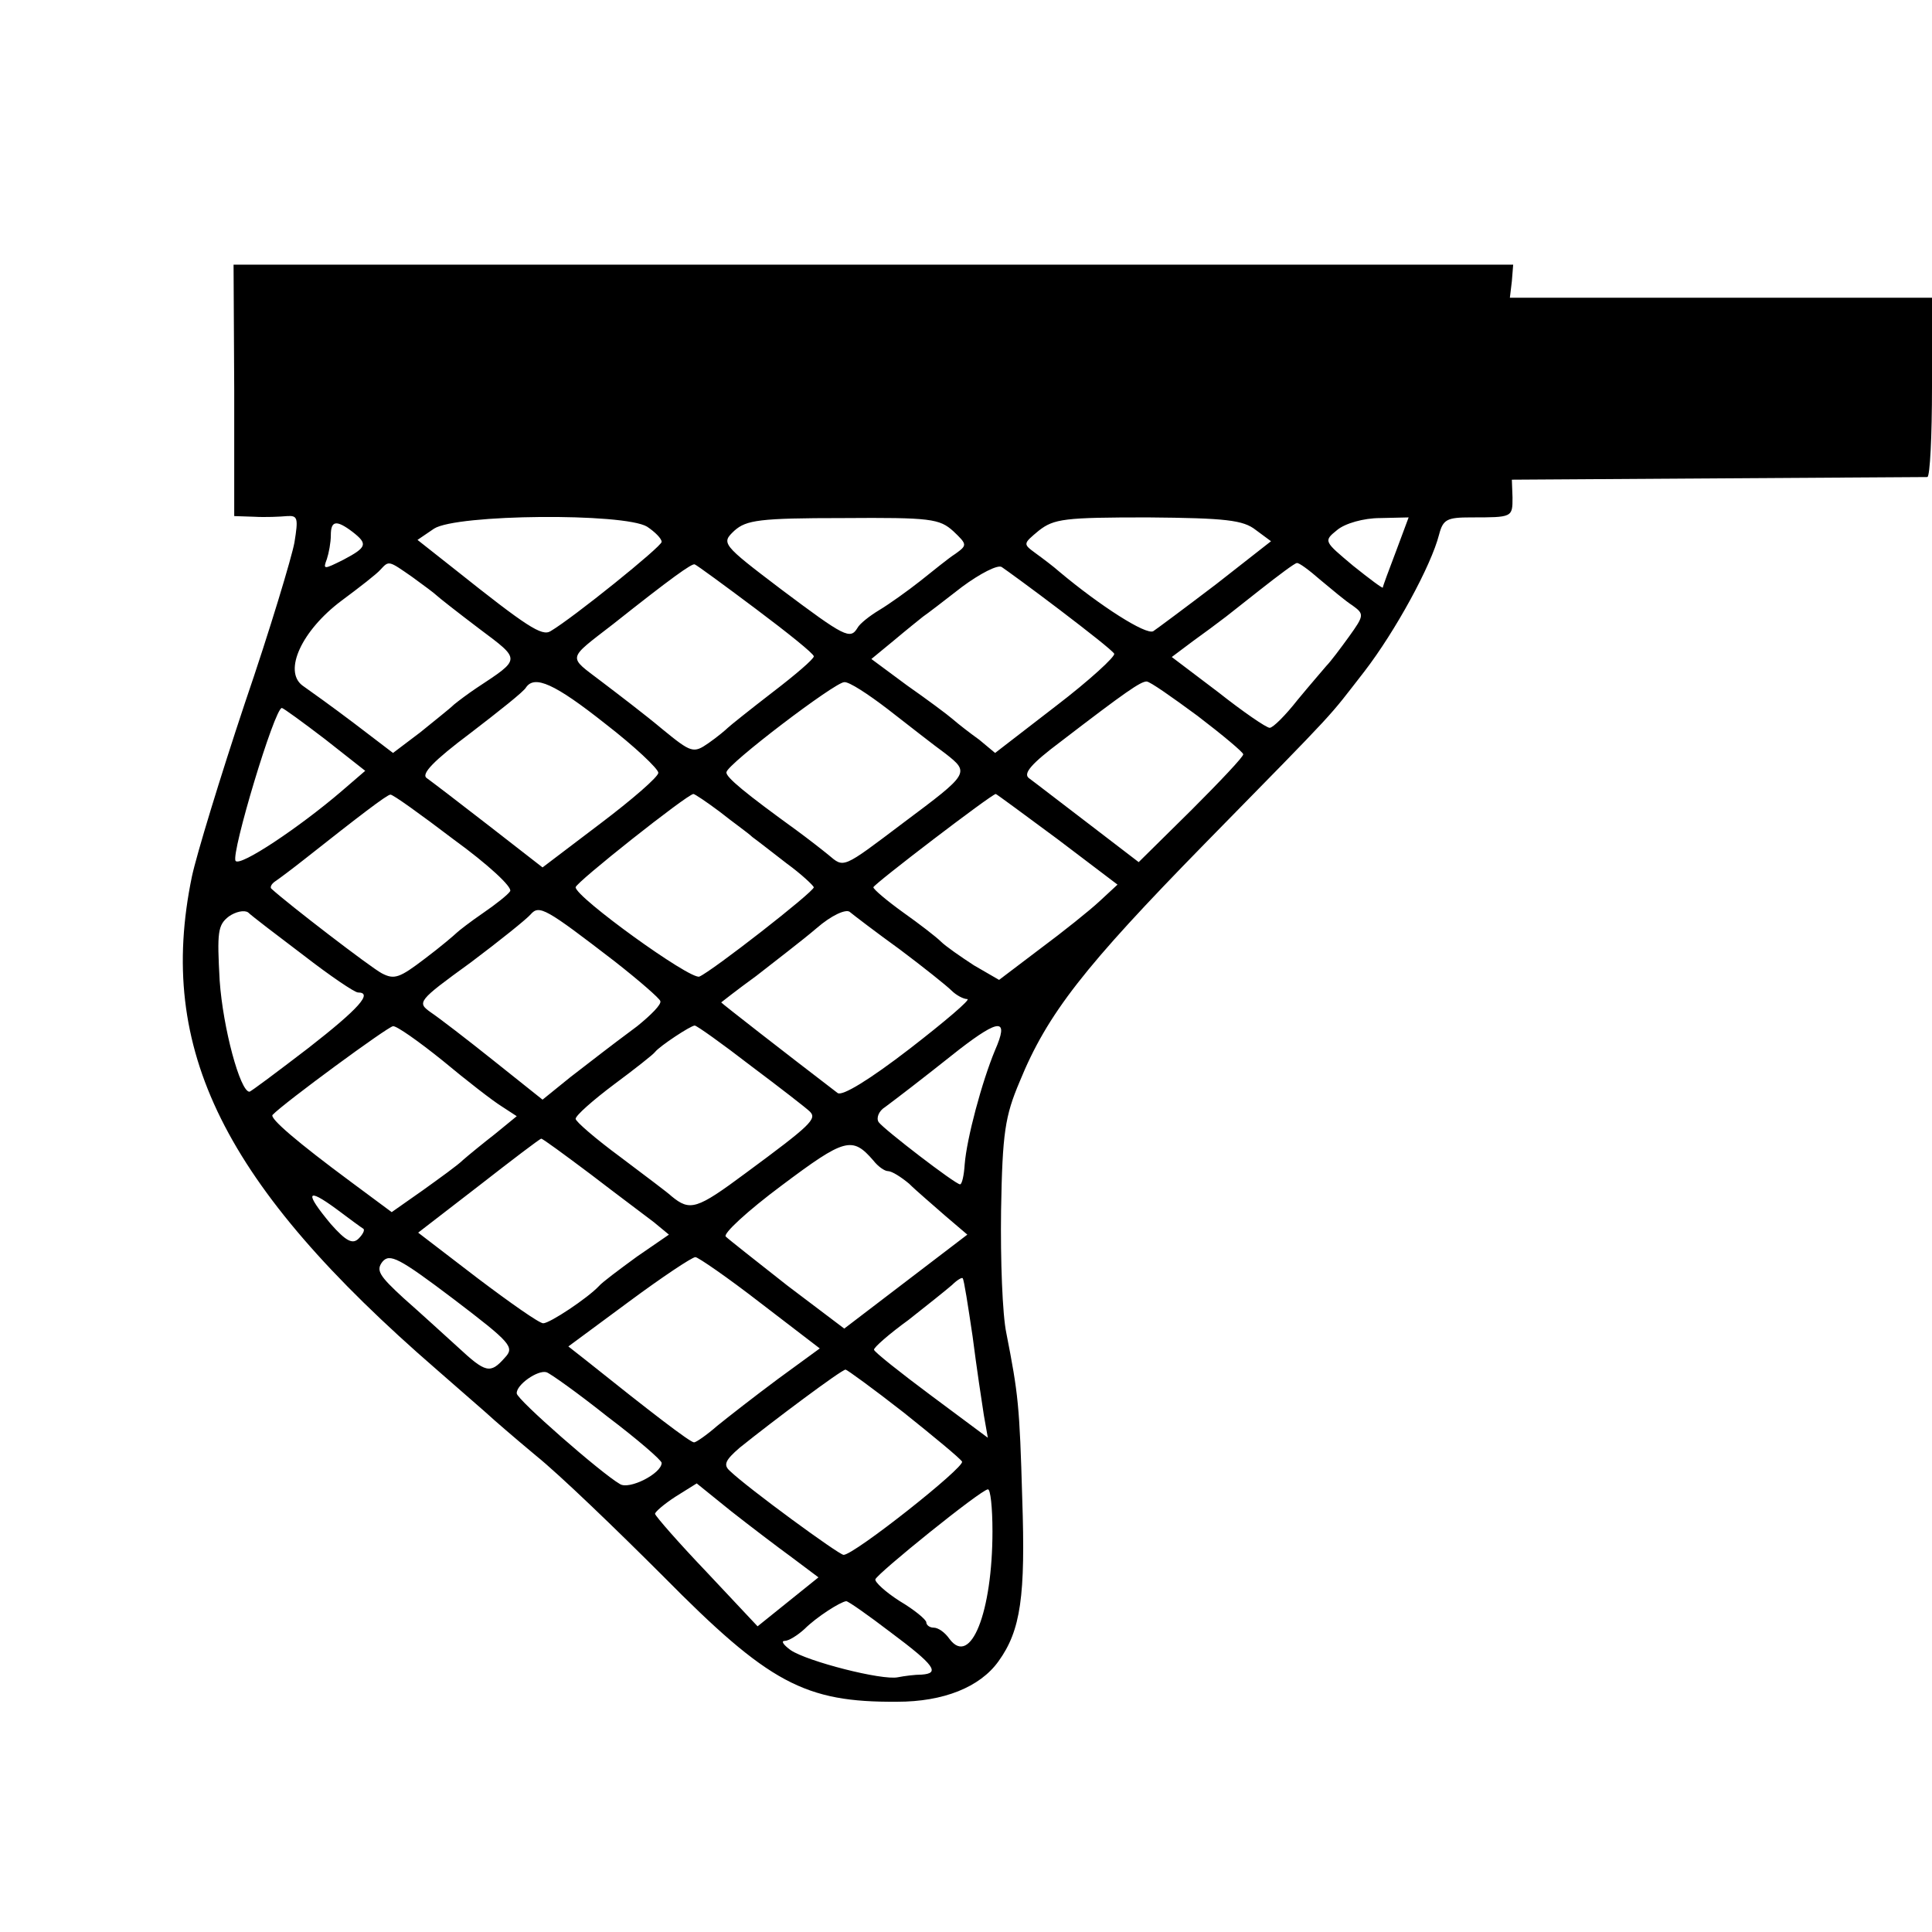 <?xml version="1.0" standalone="no"?>
<!DOCTYPE svg PUBLIC "-//W3C//DTD SVG 20010904//EN"
 "http://www.w3.org/TR/2001/REC-SVG-20010904/DTD/svg10.dtd">
<svg version="1.0" xmlns="http://www.w3.org/2000/svg"
 width="292pt" height="292pt" viewBox="0 0 292 292"
 preserveAspectRatio="xMidYMid meet">
<g transform="translate(0,292) scale(0.1,-0.1)"
fill="#000000" stroke="none">
<path d="M354 2330 l0 -190 30 -1 c17 -1 39 0 50 1 16 1 17 -3 11 -40 -4 -22
-37 -132 -75 -243 -37 -111 -73 -229 -80 -262 -54 -261 48 -466 370 -745 41
-36 77 -67 80 -70 3 -3 34 -30 70 -60 36 -29 122 -112 192 -182 160 -162 214
-191 354 -190 70 0 125 22 153 61 34 47 41 99 36 246 -4 141 -6 158 -24 250
-6 28 -9 111 -8 185 2 118 6 143 28 195 42 103 98 174 279 359 210 214 185
188 242 261 47 61 101 160 113 207 6 23 12 26 48 26 63 0 63 0 63 30 l-1 27
310 2 c171 1 313 2 318 2 4 1 7 62 7 136 l0 135 -319 0 -319 0 3 25 2 25 -967
0 -967 0 1 -190z m624 -206 c12 -8 22 -18 22 -23 0 -7 -134 -115 -168 -135
-13 -8 -36 7 -144 93 l-57 45 25 17 c34 22 287 24 322 3z m463 -7 c21 -20 21
-21 3 -34 -11 -7 -34 -26 -53 -41 -19 -15 -47 -35 -62 -44 -15 -9 -30 -21 -33
-27 -11 -18 -19 -14 -115 58 -91 69 -91 70 -71 89 18 16 38 19 164 19 133 1
146 -1 167 -20z m457 2 l23 -17 -83 -65 c-46 -35 -89 -67 -95 -71 -11 -6 -80
38 -142 90 -9 8 -25 20 -36 28 -19 14 -19 14 5 34 23 18 39 20 165 20 118 -1
144 -4 163 -19z m212 -32 c-11 -29 -20 -53 -20 -55 0 -2 -20 13 -45 33 -44 37
-45 37 -24 54 12 10 40 18 65 18 l43 1 -19 -51z m-1577 29 c23 -18 22 -23 -14
-42 -30 -15 -31 -15 -25 1 3 9 6 25 6 36 0 22 8 24 33 5z m90 -68 c18 -13 34
-25 37 -28 3 -3 31 -25 64 -50 64 -48 64 -45 -4 -90 -12 -8 -28 -20 -34 -25
-6 -6 -29 -24 -51 -42 l-41 -31 -59 45 c-33 25 -68 50 -78 57 -29 22 -1 83 59
128 27 20 54 41 59 47 13 14 12 14 48 -11z m519 -48 c48 -36 88 -68 88 -72 0
-4 -28 -28 -62 -54 -35 -27 -65 -51 -68 -54 -3 -3 -16 -14 -29 -23 -23 -16
-26 -15 -70 21 -25 21 -67 53 -92 72 -51 39 -53 32 18 87 87 69 119 92 123 90
3 -1 44 -31 92 -67z m460 -2 c42 -32 79 -61 82 -66 2 -4 -37 -40 -88 -79 l-92
-71 -24 20 c-14 10 -32 24 -40 31 -8 7 -39 30 -69 51 l-54 40 34 28 c19 16 39
32 44 36 6 4 32 24 59 45 27 20 54 34 60 30 6 -4 46 -33 88 -65z m393 46 c17
-14 38 -32 49 -39 18 -13 18 -15 -5 -47 -13 -18 -28 -38 -34 -44 -5 -6 -25
-29 -44 -52 -18 -23 -37 -42 -42 -42 -5 0 -40 24 -78 54 l-70 53 32 24 c18 13
37 27 42 31 6 4 33 26 60 47 28 22 52 40 55 40 3 1 19 -11 35 -25z m-1080
-218 c44 -34 80 -68 80 -74 0 -6 -39 -40 -88 -77 l-87 -66 -81 63 c-45 35 -87
67 -94 72 -9 6 10 26 66 68 43 33 81 63 84 69 13 19 43 6 120 -55z m427 22
c31 -24 69 -54 87 -67 37 -29 36 -30 -63 -104 -94 -71 -90 -69 -114 -49 -11 9
-33 26 -48 37 -76 55 -108 81 -106 88 1 12 164 136 178 136 7 1 36 -18 66 -41z
m468 -10 c38 -29 69 -55 69 -58 1 -3 -35 -41 -78 -84 l-80 -79 -77 59 c-42 32
-82 63 -89 68 -9 7 4 22 48 55 99 76 121 91 130 91 5 0 39 -24 77 -52z m-1319
-35 l61 -48 -36 -31 c-63 -54 -154 -115 -160 -105 -7 11 59 231 70 231 2 0 31
-21 65 -47z m195 -152 c51 -37 89 -72 85 -78 -3 -5 -22 -20 -41 -33 -19 -13
-37 -27 -40 -30 -3 -3 -24 -21 -48 -39 -38 -29 -46 -32 -65 -22 -17 9 -142
105 -167 128 -2 2 0 7 6 11 6 4 26 19 45 34 81 64 124 97 129 97 3 1 46 -30
96 -68z m402 42 c20 -16 43 -32 49 -38 7 -5 30 -23 52 -40 22 -16 40 -33 41
-36 0 -7 -154 -127 -173 -135 -14 -5 -187 120 -187 135 0 7 168 140 178 141 2
0 20 -12 40 -27z m510 -41 l91 -69 -27 -25 c-15 -14 -55 -46 -90 -72 l-62 -47
-38 22 c-20 13 -43 29 -50 36 -7 7 -33 27 -57 44 -25 18 -45 35 -45 38 1 5
179 141 185 141 1 0 43 -31 93 -68z m-1139 -176 c40 -31 77 -56 82 -56 23 0 2
-24 -75 -84 -47 -36 -87 -66 -89 -66 -14 0 -40 96 -45 168 -4 73 -3 84 14 97
10 7 23 10 29 6 5 -5 43 -34 84 -65z m470 -9 c37 -29 68 -56 69 -60 2 -5 -14
-21 -35 -38 -55 -41 -54 -41 -101 -77 l-42 -34 -74 59 c-40 32 -83 65 -95 73
-21 15 -20 17 60 75 44 33 85 66 91 73 13 15 23 9 127 -71z m431 18 c36 -27
71 -55 78 -62 7 -7 18 -13 24 -13 6 0 -34 -34 -87 -75 -61 -47 -102 -72 -109
-67 -81 62 -176 136 -176 137 0 0 24 19 53 40 28 22 70 54 91 72 23 20 44 29
50 25 6 -5 40 -31 76 -57z m-691 -168 c36 -30 76 -61 89 -69 l23 -15 -33 -27
c-18 -14 -40 -32 -48 -39 -8 -8 -36 -28 -61 -46 l-47 -33 -62 46 c-81 60 -123
96 -118 101 17 18 175 134 182 134 5 1 39 -23 75 -52z m466 -8 c44 -33 84 -64
89 -69 11 -11 2 -20 -97 -93 -74 -55 -84 -58 -112 -35 -5 5 -40 31 -77 59 -38
28 -68 54 -68 58 0 5 26 28 58 52 31 23 59 45 62 49 7 9 54 40 60 40 3 0 41
-27 85 -61z m369 24 c-20 -48 -43 -134 -46 -173 -1 -16 -4 -30 -7 -30 -7 0
-115 83 -123 94 -4 6 0 17 10 23 20 15 49 37 112 87 61 47 75 47 54 -1z m-611
-188 c39 -30 82 -62 95 -72 l23 -19 -48 -33 c-26 -19 -53 -39 -58 -45 -17 -18
-74 -56 -84 -56 -6 0 -50 31 -99 68 l-90 69 92 71 c50 39 92 71 94 71 1 1 35
-24 75 -54z m427 21 c7 -9 17 -16 22 -16 6 0 20 -9 32 -19 11 -11 36 -32 54
-48 l34 -29 -93 -71 -93 -71 -86 65 c-47 37 -89 70 -93 74 -5 4 33 39 84 77
96 72 107 75 139 38z m-771 -103 c3 -2 -1 -9 -7 -15 -9 -9 -19 -4 -42 22 -40
48 -37 56 8 23 20 -15 39 -29 41 -30z m214 -195 c-22 -25 -29 -23 -71 16 -21
19 -57 52 -82 74 -37 34 -42 42 -32 55 11 13 25 6 107 -56 88 -67 93 -73 78
-89z m386 83 l90 -69 -63 -46 c-35 -26 -76 -58 -92 -71 -16 -14 -32 -25 -35
-25 -6 0 -67 47 -162 123 l-28 22 92 68 c50 37 95 67 100 67 4 0 49 -31 98
-69z m321 -51 c6 -47 14 -100 17 -119 l6 -34 -86 64 c-47 35 -86 66 -86 69 -1
3 23 24 52 45 28 22 58 46 66 53 7 7 15 12 16 10 2 -2 8 -41 15 -88z m-552
-121 c45 -34 82 -66 82 -70 0 -16 -49 -41 -63 -32 -28 16 -156 128 -156 137
-1 13 32 36 45 32 6 -2 48 -32 92 -67z m448 6 c45 -36 85 -69 88 -74 5 -8
-163 -141 -179 -141 -7 0 -145 101 -172 127 -10 9 -7 16 15 35 51 41 154 118
160 118 2 0 42 -29 88 -65z m-169 -219 l40 -30 -46 -37 -46 -37 -77 82 c-42
44 -77 84 -78 88 0 3 14 15 31 26 l32 20 52 -42 c28 -22 70 -54 92 -70z m303
40 c0 -123 -33 -206 -65 -163 -7 10 -17 17 -24 17 -6 0 -11 4 -11 8 0 4 -18
19 -40 32 -22 14 -38 29 -37 33 3 9 159 135 170 136 4 1 7 -28 7 -63z m-154
-153 c67 -50 75 -62 47 -64 -10 0 -26 -2 -36 -4 -24 -5 -137 24 -162 41 -11 8
-15 14 -9 14 6 0 19 8 30 18 18 18 54 41 63 42 3 0 33 -21 67 -47z"/>
</g>
</svg>
